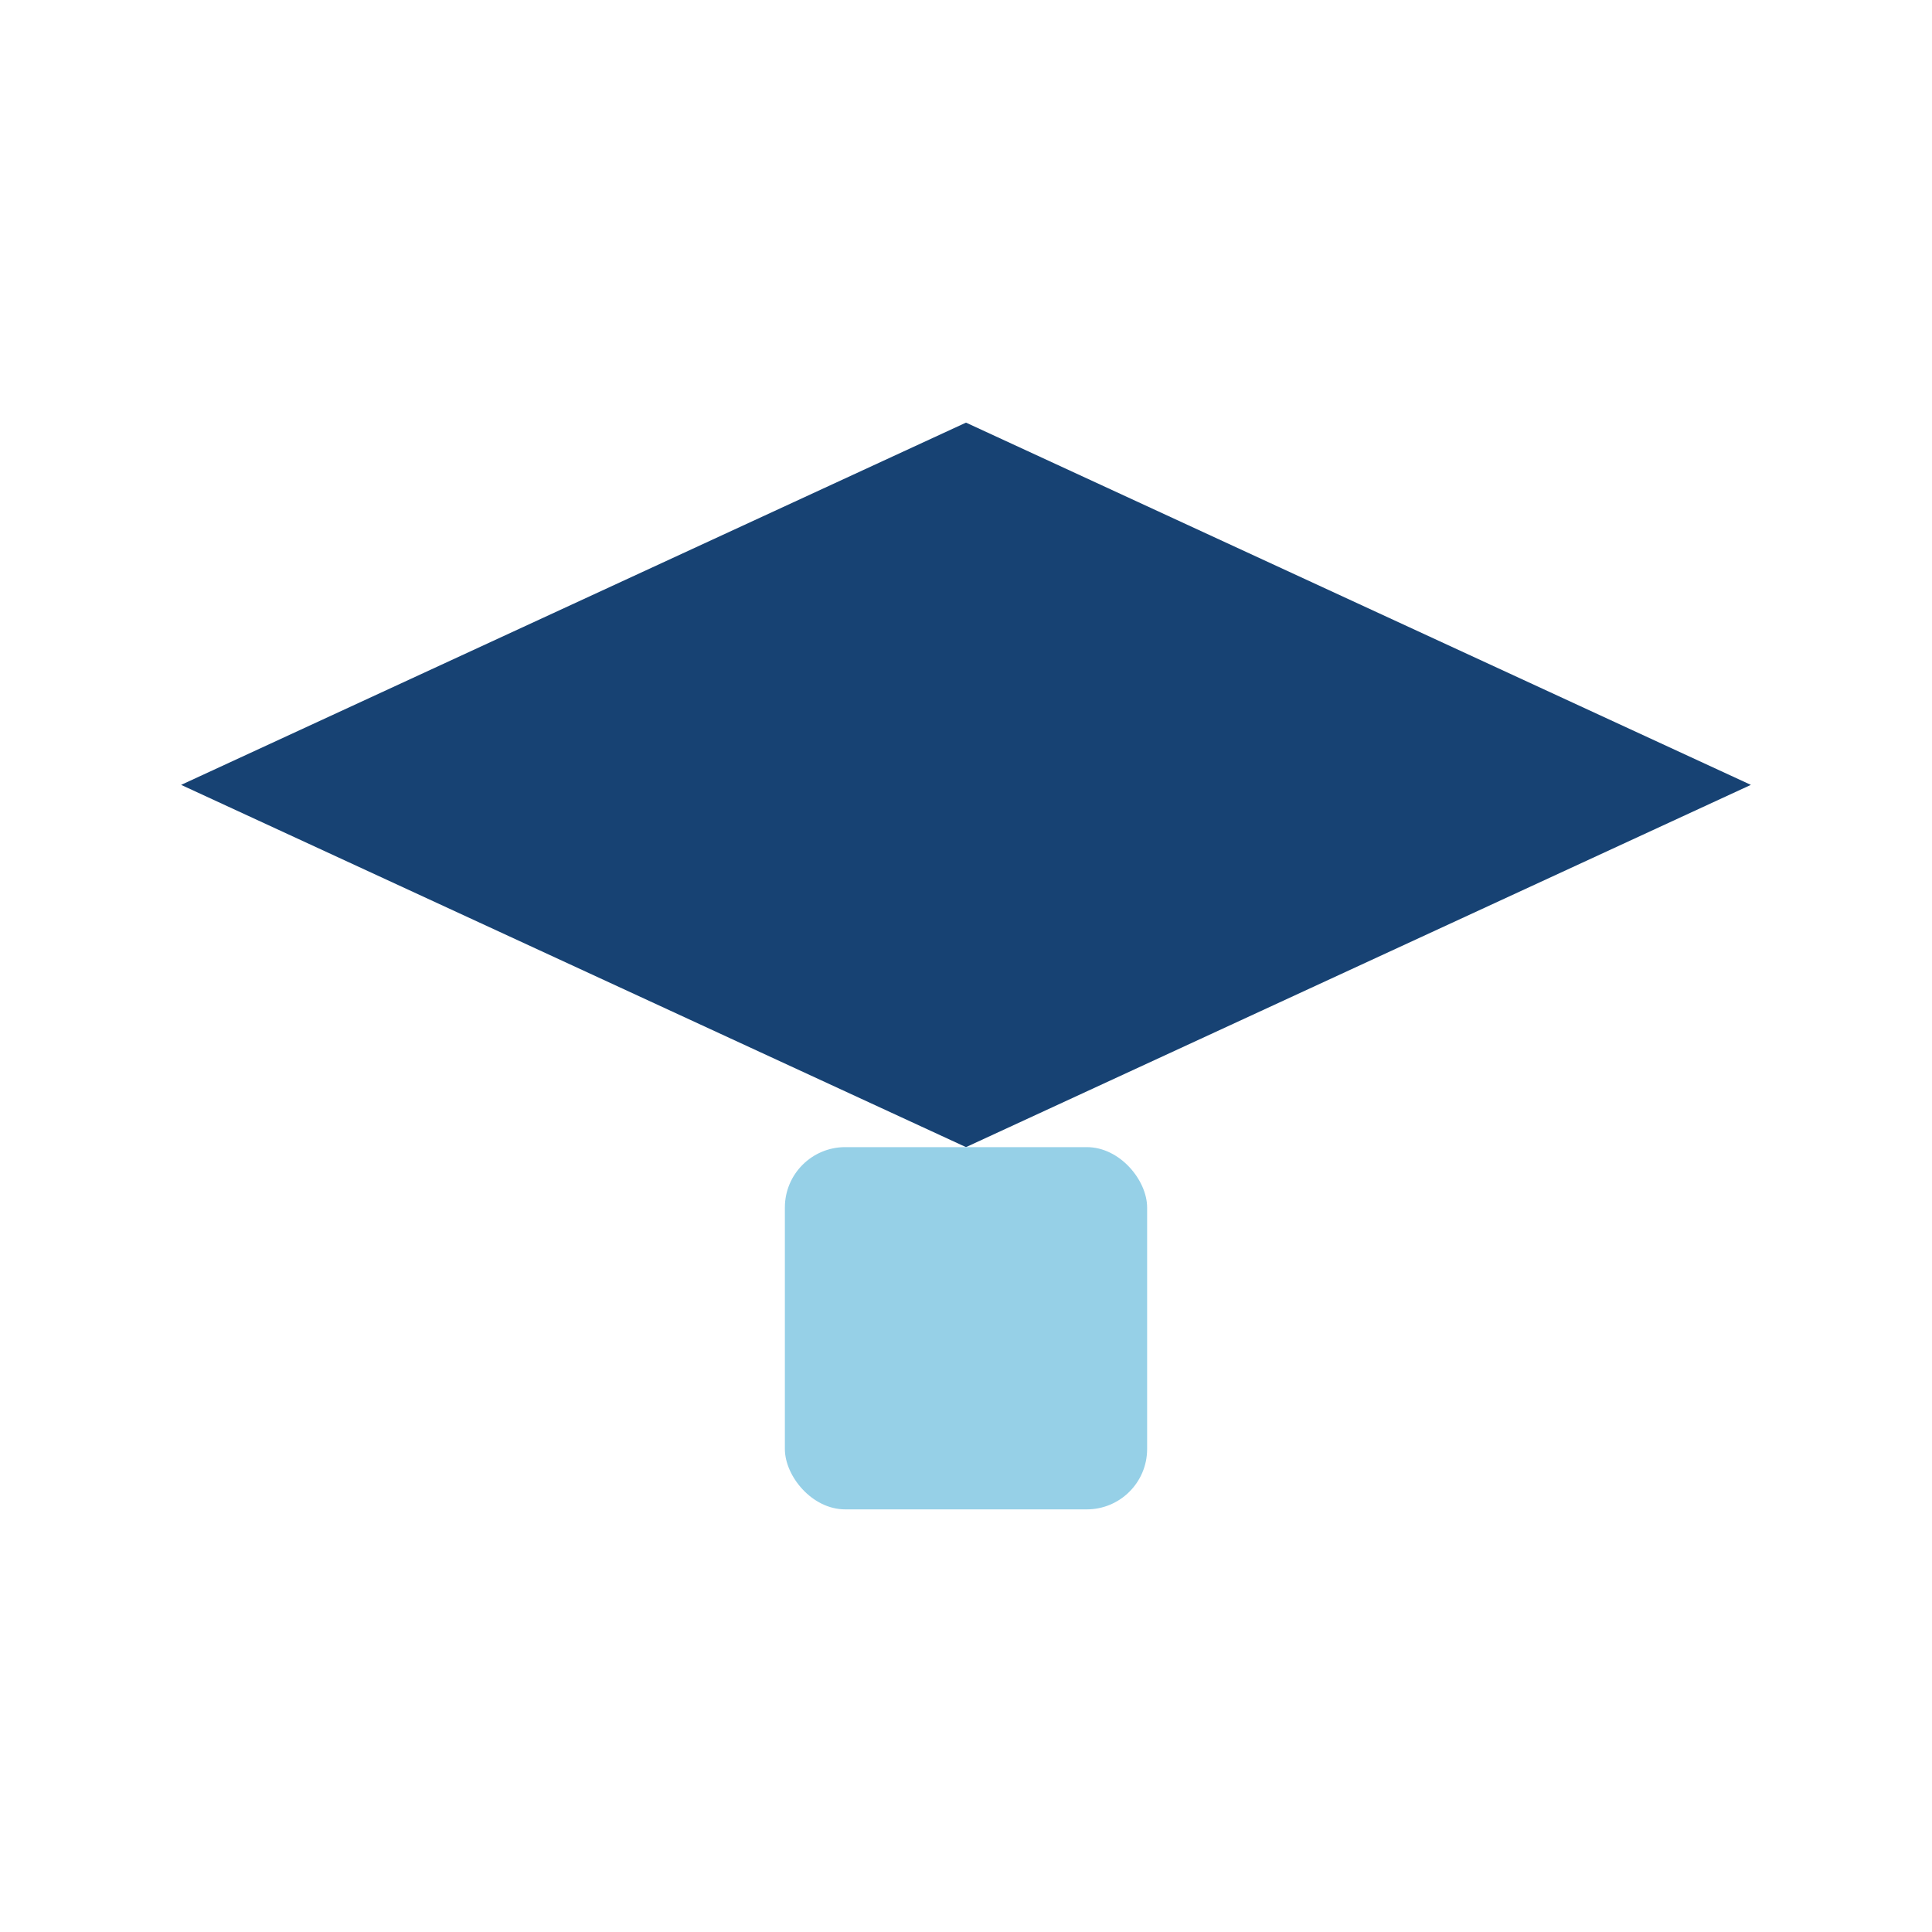 <?xml version="1.0" encoding="UTF-8"?>
<svg xmlns="http://www.w3.org/2000/svg" width="32" height="32" viewBox="0 0 32 32"><polygon points="16,7 29,13 16,19 3,13" fill="#174273"/><rect x="13" y="19" width="6" height="6" rx="1" fill="#96D0E7"/></svg>